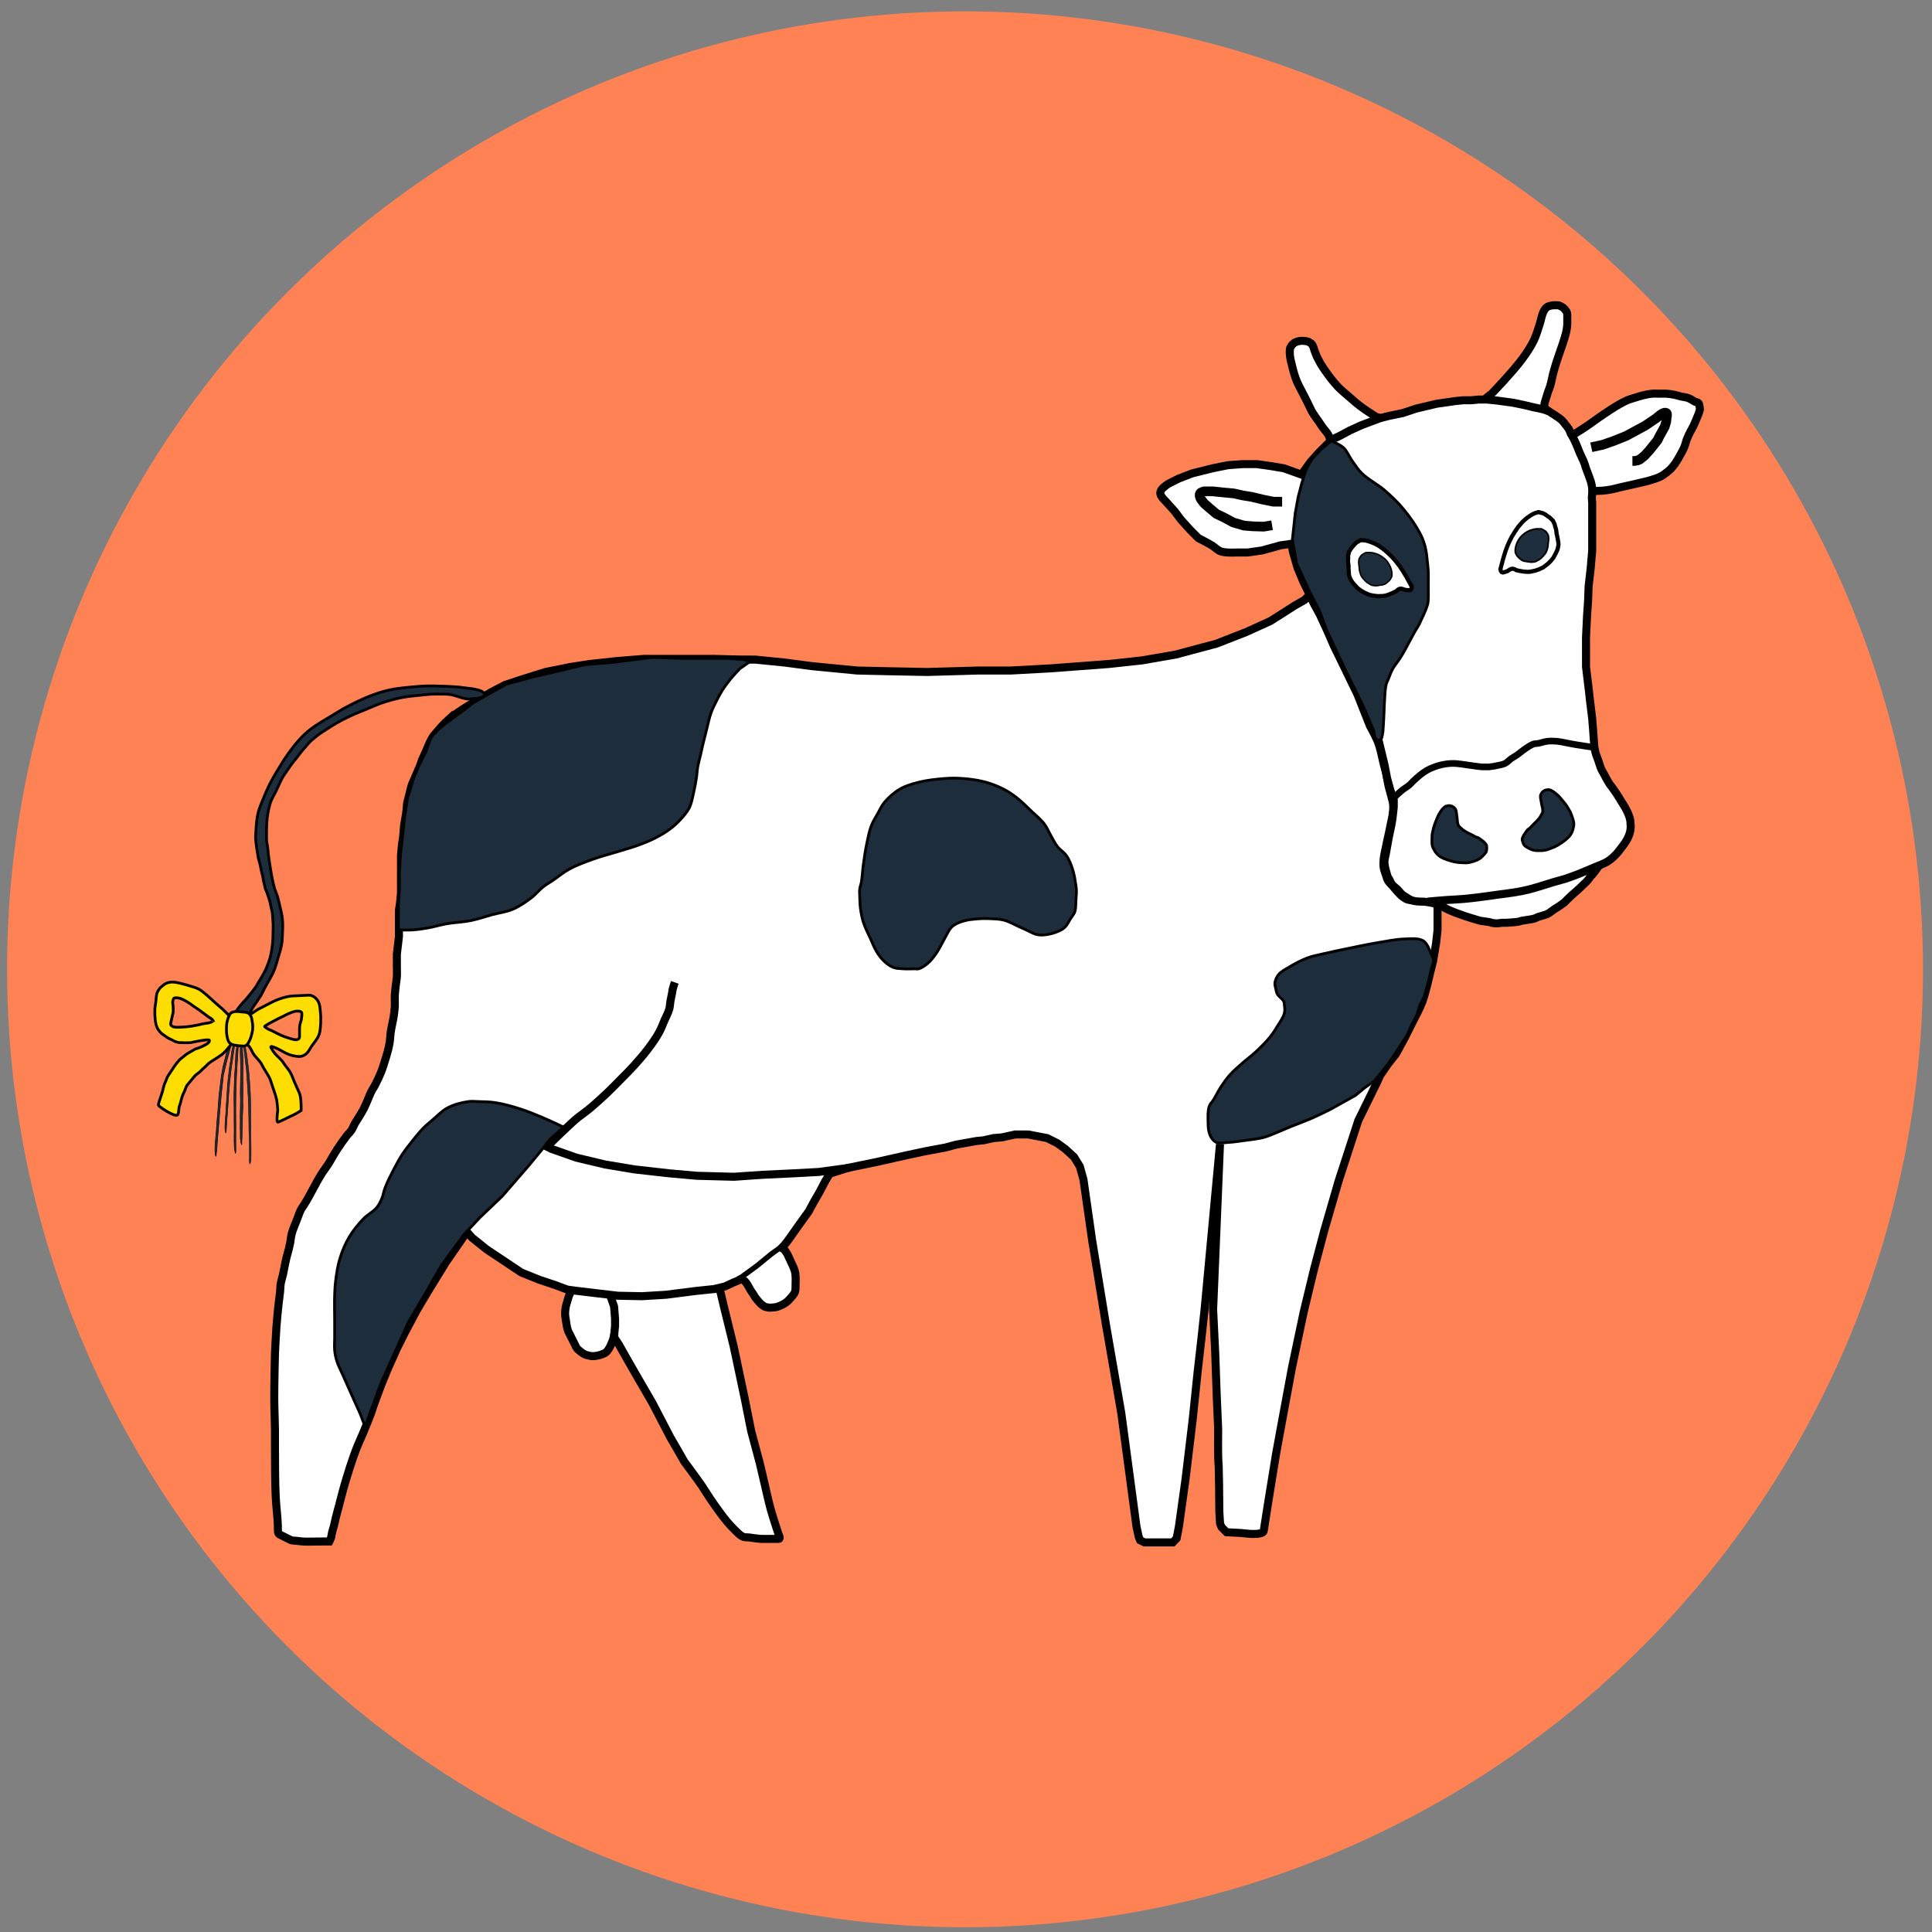 <?xml version="1.0" encoding="UTF-8" standalone="no"?> <svg xmlns:osb="http://www.openswatchbook.org/uri/2009/osb" xmlns:dc="http://purl.org/dc/elements/1.1/" xmlns:cc="http://creativecommons.org/ns#" xmlns:rdf="http://www.w3.org/1999/02/22-rdf-syntax-ns#" xmlns:svg="http://www.w3.org/2000/svg" xmlns="http://www.w3.org/2000/svg" xmlns:xlink="http://www.w3.org/1999/xlink" xmlns:sodipodi="http://sodipodi.sourceforge.net/DTD/sodipodi-0.dtd" xmlns:inkscape="http://www.inkscape.org/namespaces/inkscape" sodipodi:docname="cow.svg" inkscape:version="1.0 (4035a4f, 2020-05-01)" inkscape:export-ydpi="25.400002" inkscape:export-xdpi="25.400002" inkscape:export-filename="/Users/vitols/bitmap.png" id="svg309" viewBox="0 0 120 120" height="120mm" width="120mm"><rect x="0" y="0" width="120" height="120" fill="#808080" stroke="none"/> <defs id="defs304"> <linearGradient id="linearGradient6473" osb:paint="solid"> <stop style="stop-color:#ffffff;stop-opacity:1;" offset="0" id="stop6475"></stop> </linearGradient> <linearGradient inkscape:collect="always" xlink:href="#linearGradient6473" id="linearGradient6477" x1="276.728" y1="419.614" x2="698.658" y2="419.614" gradientUnits="userSpaceOnUse" gradientTransform="matrix(0.172,0,0,0.172,-30.737,-5.63)"></linearGradient> <linearGradient inkscape:collect="always" xlink:href="#linearGradient6473" id="linearGradient6484" x1="596.663" y1="254.496" x2="793.41" y2="254.496" gradientUnits="userSpaceOnUse" gradientTransform="matrix(0.172,0,0,0.172,-30.737,-5.63)"></linearGradient> </defs>  <circle r="59.5" style="display:inline;fill:#ff8254;fill-opacity:1;stroke:none;stroke-width:0.196;stroke-linejoin:round;stroke-miterlimit:4;stroke-dasharray:none;stroke-opacity:1;paint-order:fill markers stroke;enable-background:new" id="path4230" cx="59.94" cy="60.205" inkscape:export-xdpi="17.235188" inkscape:export-ydpi="17.235188"></circle> <path style="display:inline;fill:url(#linearGradient6477);fill-opacity:1;fill-rule:nonzero;stroke:#000000;stroke-width:0.499;stroke-linecap:butt;stroke-linejoin:miter;stroke-miterlimit:4;stroke-dasharray:none;stroke-opacity:1;enable-background:new" d="m 27.845,44.701 c -0.304,0.271 -0.562,0.589 -0.83,0.894 -0.11,0.125 -0.102,0.116 -0.228,0.338 -0.1,0.175 -0.207,0.433 -0.283,0.62 -0.083,0.204 -0.289,0.639 -0.289,0.639 0,0 -0.09,0.289 -0.158,0.447 -0.105,0.245 -0.225,0.5 -0.322,0.748 -0.064,0.164 -0.146,0.295 -0.189,0.465 l -0.128,0.511 -0.128,0.511 -0.064,0.639 -0.128,0.766 -0.064,0.766 -0.064,0.383 -0.064,0.703 v 0.511 1.022 0.447 0.383 l -0.064,0.639 -0.064,0.383 v 0.383 0.511 0.383 0.383 l -0.128,1.086 v 0.766 c 0,0 0.013,0.426 0,0.639 -0.011,0.171 -0.045,0.34 -0.064,0.511 -0.024,0.213 -0.053,0.425 -0.064,0.639 -0.006,0.128 0,0.255 0,0.383 0,0.106 0.006,0.213 0,0.319 -0.011,0.192 -0.035,0.384 -0.064,0.575 -0.051,0.343 -0.142,0.679 -0.192,1.022 -0.03,0.212 -0.03,0.427 -0.064,0.639 -0.031,0.194 -0.078,0.385 -0.128,0.575 -0.056,0.215 -0.125,0.427 -0.192,0.639 -0.061,0.193 -0.117,0.387 -0.192,0.575 -0.112,0.283 -0.244,0.559 -0.383,0.83 -0.079,0.153 -0.179,0.293 -0.255,0.447 -0.072,0.145 -0.127,0.298 -0.192,0.447 -0.084,0.192 -0.161,0.388 -0.255,0.575 -0.078,0.153 -0.167,0.3 -0.255,0.447 -0.103,0.172 -0.221,0.336 -0.319,0.511 -0.07,0.125 -0.113,0.264 -0.192,0.383 -0.091,0.139 -0.218,0.251 -0.319,0.383 -0.198,0.258 -0.383,0.526 -0.563,0.797 -0.079,0.118 -0.152,0.24 -0.226,0.361 -0.108,0.179 -0.204,0.365 -0.316,0.542 -0.128,0.201 -0.277,0.387 -0.406,0.587 -0.095,0.148 -0.184,0.299 -0.271,0.452 -0.094,0.164 -0.181,0.331 -0.271,0.497 -0.09,0.166 -0.178,0.332 -0.271,0.497 -0.103,0.182 -0.205,0.365 -0.316,0.542 -0.057,0.092 -0.129,0.176 -0.181,0.271 -0.055,0.101 -0.093,0.21 -0.135,0.316 -0.048,0.119 -0.089,0.241 -0.135,0.361 -0.059,0.151 -0.125,0.299 -0.181,0.452 -0.049,0.134 -0.101,0.268 -0.135,0.406 -0.044,0.178 -0.055,0.362 -0.09,0.542 -0.026,0.136 -0.057,0.272 -0.09,0.406 -0.041,0.167 -0.095,0.33 -0.135,0.497 -0.051,0.209 -0.092,0.421 -0.135,0.632 -0.031,0.15 -0.057,0.302 -0.09,0.452 -0.041,0.182 -0.105,0.358 -0.135,0.542 -0.03,0.179 -0.026,0.362 -0.045,0.542 -0.025,0.241 -0.064,0.481 -0.09,0.723 -0.053,0.481 -0.099,0.963 -0.135,1.445 -0.04,0.541 -0.09,1.626 -0.09,1.626 0,0 -0.048,1.866 -0.045,2.8 0.002,0.647 0.038,1.294 0.045,1.942 0.004,0.391 -0.003,0.783 0,1.174 0.007,0.994 6.06e-4,1.988 0.045,2.98 0.027,0.603 0.113,1.203 0.135,1.806 0.003,0.075 -0.006,0.151 0,0.226 0.008,0.091 -0.004,0.194 0.045,0.271 0.029,0.046 0.093,0.056 0.135,0.09 0,0 0.439,0.215 0.632,0.316 0.116,0.035 0.241,0.032 0.361,0.045 0.15,0.017 0.3,0.038 0.452,0.045 0.195,0.01 0.391,0 0.587,0 l 0.536,-0.006 h 0.452 c 0.054,-0.101 0.121,-0.256 0.135,-0.395 0.018,-0.168 0.141,-0.548 0.141,-0.548 0,0 0.081,-0.364 0.124,-0.542 0.059,-0.245 0.192,-0.723 0.192,-0.723 0,0 0.229,-0.907 0.361,-1.355 0.207,-0.698 0.422,-1.395 0.677,-2.077 0.149,-0.398 0.335,-0.781 0.497,-1.174 0.154,-0.375 0.312,-0.748 0.452,-1.129 0.065,-0.179 0.181,-0.542 0.181,-0.542 l 0.452,-1.219 0.406,-0.993 0.587,-1.31 0.497,-0.993 0.723,-1.355 0.723,-1.219 1.084,-1.761 0.813,-1.174 0.497,-0.723 0.316,0.361 0.903,0.723 1.084,0.723 1.084,0.723 1.129,0.452 0.948,0.316 c 0,0 0.483,0.178 0.723,0.271 0.076,0.029 0.189,0.018 0.226,0.09 0.056,0.111 -0.058,0.241 -0.09,0.361 -0.057,0.212 -0.138,0.417 -0.181,0.632 -0.026,0.134 -0.045,0.27 -0.045,0.406 0,0.136 0.024,0.272 0.045,0.406 0.035,0.228 0.061,0.46 0.136,0.677 0.033,0.096 0.09,0.181 0.135,0.271 0.075,0.151 0.145,0.304 0.226,0.452 0.085,0.154 0.135,0.34 0.271,0.452 0.173,0.142 0.351,0.308 0.571,0.347 0.111,0.02 0.219,0.061 0.332,0.059 0.216,-0.004 0.432,-0.056 0.632,-0.135 0.082,-0.032 0.165,-0.072 0.226,-0.135 0.199,-0.21 0.303,-0.497 0.406,-0.768 0.03,-0.077 0.122,-0.461 0.061,-0.241 -0.033,0.12 0.198,0.373 0.3,0.558 0.676,1.214 2.077,3.613 2.077,3.613 l 1.129,2.168 0.316,0.542 0.542,0.948 c 0,0 0.736,0.984 1.084,1.49 0.172,0.251 0.326,0.515 0.497,0.768 0.209,0.309 0.422,0.615 0.644,0.914 0.147,0.199 0.296,0.398 0.457,0.586 0.134,0.157 0.273,0.311 0.423,0.453 0.171,0.162 0.326,0.358 0.542,0.452 0.111,0.048 0.241,0.031 0.361,0.045 0.256,0.031 0.51,0.075 0.768,0.09 0.195,0.011 0.587,0 0.587,0 h 0.497 c 0.145,0 0,-0.271 0,-0.271 0,0 -0.349,-1.048 -0.497,-1.581 -0.133,-0.481 -0.349,-1.457 -0.349,-1.457 l -0.316,-1.355 -0.542,-2.032 -0.406,-2.032 -0.677,-3.206 -0.632,-2.574 -0.181,-0.768 -0.09,-0.316 0.361,-0.09 0.587,-0.271 c 0,0 0.152,-0.057 0.226,-0.09 0.061,-0.028 0.115,-0.104 0.181,-0.09 0.345,0.072 0.466,0.53 0.677,0.813 0.097,0.13 0.168,0.281 0.271,0.406 0.135,0.165 0.27,0.34 0.452,0.452 0.081,0.05 0.177,0.075 0.271,0.09 0.104,0.017 0.211,0.009 0.316,0 0.091,-0.008 0.184,-0.017 0.271,-0.045 0.192,-0.062 0.378,-0.153 0.542,-0.271 0.121,-0.087 0.22,-0.202 0.316,-0.316 0.084,-0.099 0.181,-0.195 0.226,-0.316 0.062,-0.17 0.038,-0.361 0.045,-0.542 0.006,-0.15 0.011,-0.301 0,-0.452 -0.008,-0.106 -0.017,-0.213 -0.045,-0.316 -0.052,-0.189 -0.141,-0.366 -0.226,-0.542 -0.135,-0.279 -0.236,-0.59 -0.452,-0.813 -0.061,-0.063 -0.182,-0.066 -0.114,-0.121 0.158,-0.127 0.488,-0.6 0.488,-0.6 l 0.574,-0.814 0.587,-0.813 0.316,-0.587 0.316,-0.542 0.406,-0.768 0.271,-0.452 1.129,-0.361 1.761,-0.361 1.806,-0.406 1.264,-0.271 1.219,-0.226 0.677,-0.181 1.265,-0.226 0.452,-0.045 0.587,-0.135 0.542,-0.045 0.813,-0.181 h 0.452 0.361 l 1.174,0.226 0.632,0.316 0.497,0.361 0.542,0.497 0.361,0.587 0.226,0.813 0.542,3.793 0.858,5.238 0.948,5.464 0.944,7.051 0.136,0.632 0.09,0.226 0.271,0.135 h 0.406 0.542 0.452 0.361 l 0.238,-0.252 0.142,-0.739 0.411,-2.942 0.445,-3.708 0.309,-2.978 0.221,-1.942 0.209,-1.918 0.955,-10.253 -0.426,10.259 0.132,2.734 0.088,2.534 0.093,2.153 c 0.002,0.588 -0.028,1.637 0.033,2.317 l 0.023,1.099 0.017,1.739 0.045,0.723 0.09,0.226 0.316,0.316 0.858,0.045 0.588,0.056 c 0,0 0.822,0.06 0.859,-0.18 l 0.264,-1.688 0.506,-3.117 0.406,-2.213 0.587,-3.161 0.723,-3.432 0.632,-2.619 0.632,-2.393 0.903,-3.116 0.632,-1.942 0.587,-1.806 1.174,-2.393 0.181,-0.406 0.497,-0.723 0.497,-0.632 0.542,-0.993 0.587,-1.174 c 0,0 0.364,-0.679 0.497,-1.039 0.222,-0.599 0.497,-1.852 0.497,-1.852 l 0.181,-0.723 0.181,-1.084 0.09,-0.813 v -0.858 -0.497 l -0.045,-0.406 H 88.742 l -0.903,-0.09 c 0,0 -0.277,-0.003 -0.406,-0.045 -0.115,-0.038 -0.22,-0.107 -0.316,-0.181 -0.135,-0.103 -0.246,-0.236 -0.361,-0.361 -0.094,-0.102 -0.181,-0.211 -0.271,-0.316 -0.09,-0.105 -0.2,-0.197 -0.271,-0.316 -0.065,-0.111 -0.094,-0.232 -0.136,-0.361 -0.045,-0.141 -0.113,-0.296 -0.135,-0.452 -0.026,-0.179 -0.017,-0.362 0,-0.542 0.023,-0.244 0.091,-0.482 0.135,-0.723 0.077,-0.421 0.195,-0.858 0.271,-1.28 0.06,-0.331 0.162,-0.657 0.181,-0.993 0.011,-0.211 0.014,-0.429 -0.045,-0.632 C 86.432,49.536 86.375,49.279 86.32,49.098 86.224,48.78 86.192,48.555 86.139,48.226 86.097,47.967 86.005,47.714 85.943,47.459 85.841,47.037 85.768,46.605 85.627,46.194 85.494,45.805 85.085,45.081 85.085,45.081 l -0.768,-1.942 -1.386,-2.861 -0.475,-1.062 -0.462,-1.014 -0.291,-0.555 -0.275,-0.559 -0.09,-0.135 -0.316,0.316 -0.632,0.361 -0.632,0.406 -0.858,0.542 -1.49,0.677 -1.852,0.723 -2.529,0.677 -2.077,0.361 -2.077,0.226 -3.613,0.271 -2.484,0.135 H 60.744 l -3.161,0.09 -2.303,-0.045 -2.032,-0.045 -2.8,-0.271 -1.716,-0.226 -1.806,-0.181 -1.015,-0.006 -1.514,-0.039 h -2.574 -1.852 l -1.671,0.136 -1.671,0.181 -1.174,0.181 -1.58,0.316 -1.581,0.497 -0.948,0.316 -0.858,0.452 -0.994,0.587 c 0,0 -0.549,0.32 -0.813,0.497 -0.287,0.193 -0.578,0.384 -0.836,0.614 z" id="path4786" inkscape:connector-curvature="0" sodipodi:nodetypes="cssscssscccccccccccccccccccssssssssssssssssssssssssssssssssssssssssscsssssssccsssscscscssssccccccccccccccccsssssssssssssssssccccsssssssscscsccccccccccssssssssssssssssscccccccccccccccccccccccccccccccccccccccccccccccccccccccccsccccccccccccccccscccccccccssssssssssssssssccccccccccccccccccccccccccccccccccccccssc" inkscape:export-xdpi="17.235188" inkscape:export-ydpi="17.235188"></path> <path style="display:inline;fill:url(#linearGradient6484);fill-opacity:1;fill-rule:evenodd;stroke:#000000;stroke-width:0.499;stroke-linecap:butt;stroke-linejoin:miter;stroke-miterlimit:4;stroke-dasharray:none;stroke-opacity:1;enable-background:new" d="m 80.218,33.775 -0.676,0.095 -1.15,0.319 -0.894,0.128 h -0.703 c 0,0 -0.655,0.039 -0.958,-0.064 -0.218,-0.074 -0.377,-0.265 -0.575,-0.383 -0.269,-0.162 -0.83,-0.447 -0.83,-0.447 L 73.923,32.913 73.348,32.274 72.965,31.763 72.39,31.125 c 0,0 -0.285,-0.267 -0.319,-0.447 -0.016,-0.086 0.018,-0.181 0.064,-0.255 0.103,-0.167 0.447,-0.383 0.447,-0.383 l 0.639,-0.319 0.83,-0.319 1.277,-0.319 0.958,-0.192 0.894,-0.064 h 0.894 l 0.894,0.128 0.766,0.128 1.105,0.394 0.555,-0.777 0.511,-0.575 0.511,-0.511 c 0,0 0.193,-0.149 0.192,-0.255 -0.004,-0.379 -0.351,-0.632 -0.55,-0.955 -0.21,-0.34 -0.499,-0.66 -0.663,-1.025 -0.133,-0.296 -0.298,-0.605 -0.444,-0.894 -0.133,-0.264 -0.267,-0.496 -0.386,-0.766 -0.144,-0.327 -0.231,-0.676 -0.319,-1.022 -0.054,-0.21 -0.106,-0.423 -0.128,-0.639 -0.013,-0.127 -0.011,-0.256 0,-0.383 0.005,-0.065 0.061,-0.143 0.093,-0.199 0.028,-0.049 0.073,-0.095 0.12,-0.127 0.049,-0.033 0.04,-0.049 0.095,-0.072 0.057,-0.025 0.107,-0.057 0.168,-0.068 0.047,-0.008 0.1,-0.031 0.147,-0.034 0.038,-0.002 0.116,-0.006 0.154,-0.008 0.048,-0.003 0.073,0.011 0.121,0.011 0.053,0 0.115,0.015 0.167,0.023 0.072,0.011 0.082,0.02 0.143,0.06 0.041,0.027 0.143,0.085 0.168,0.127 0.044,0.075 0.083,0.153 0.105,0.232 0.022,0.079 0.045,0.16 0.077,0.235 0.055,0.127 0.087,0.249 0.155,0.369 0.07,0.125 0.123,0.25 0.197,0.373 0.086,0.143 0.182,0.283 0.277,0.42 0.243,0.353 0.505,0.694 0.798,1.006 0.196,0.209 0.423,0.387 0.639,0.575 0.236,0.206 0.469,0.416 0.718,0.607 0.231,0.177 0.473,0.338 0.718,0.495 0.115,0.073 0.224,0.16 0.351,0.208 0.081,0.03 0.255,0.048 0.255,0.048 l 0.511,-0.128 0.846,-0.176 0.814,-0.271 1.277,-0.303 1.198,-0.171 0.452,-0.045 h 0.497 l 0.452,-0.045 h 0.361 l 0.452,-0.361 c 0,0 0.489,-0.505 0.723,-0.768 0.419,-0.47 0.848,-0.936 1.219,-1.445 0.251,-0.344 0.491,-0.701 0.677,-1.084 0.154,-0.317 0.251,-0.659 0.361,-0.994 0.083,-0.253 0.119,-0.523 0.226,-0.768 0.035,-0.08 0.079,-0.159 0.135,-0.226 0.037,-0.044 0.079,-0.085 0.129,-0.113 0.102,-0.056 0.22,-0.08 0.335,-0.096 0.058,-0.008 0.117,0 0.176,0 0.053,0 0.108,-0.011 0.16,0 0.079,0.016 0.153,0.055 0.224,0.096 0.046,0.027 0.089,0.059 0.128,0.096 0.055,0.052 0.103,0.112 0.144,0.176 0.019,0.03 0.038,0.062 0.048,0.096 0.012,0.041 0.013,0.085 0.016,0.128 0.007,0.106 0,0.213 0,0.319 0,0.101 0.006,0.202 0,0.303 -0.005,0.091 -0.018,0.181 -0.032,0.271 -0.013,0.08 -0.028,0.16 -0.048,0.239 -0.058,0.232 -0.134,0.459 -0.208,0.687 -0.116,0.359 -0.253,0.71 -0.367,1.07 -0.08,0.254 -0.156,0.509 -0.224,0.766 -0.065,0.248 -0.103,0.504 -0.176,0.75 -0.04,0.136 -0.099,0.265 -0.144,0.399 -0.046,0.137 -0.089,0.276 -0.128,0.415 -0.035,0.127 -0.092,0.252 -0.096,0.383 -0.002,0.059 0.002,0.124 0.032,0.176 0.056,0.096 0.166,0.149 0.255,0.215 0.107,0.079 0.226,0.141 0.335,0.216 0.163,0.112 0.336,0.215 0.479,0.351 0.079,0.076 0.14,0.169 0.208,0.255 0.077,0.099 0.162,0.194 0.224,0.303 0.042,0.075 0.071,0.157 0.096,0.24 0.015,0.052 0.052,0.108 0.093,0.144 0,0 0.143,-0.1 0.243,-0.16 0.211,-0.128 0.418,-0.262 0.623,-0.399 0.378,-0.253 0.739,-0.53 1.118,-0.782 0.315,-0.21 0.629,-0.421 0.958,-0.607 0.176,-0.099 0.355,-0.195 0.543,-0.271 0.129,-0.053 0.266,-0.086 0.399,-0.128 0.159,-0.049 0.317,-0.105 0.479,-0.144 0.2,-0.048 0.402,-0.093 0.607,-0.112 0.138,-0.013 0.277,0 0.415,0 0.165,0 0.33,-0.011 0.495,0 0.155,0.011 0.31,0.034 0.463,0.064 0.146,0.029 0.287,0.078 0.431,0.112 0.148,0.035 0.304,0.043 0.447,0.096 0.148,0.054 0.274,0.155 0.415,0.224 0.073,0.035 0.17,0.035 0.224,0.096 0.037,0.041 0.035,0.106 0.048,0.16 0.015,0.063 0.035,0.127 0.032,0.192 -0.004,0.088 -0.037,0.172 -0.064,0.255 -0.026,0.082 -0.063,0.16 -0.096,0.24 -0.082,0.198 -0.161,0.398 -0.255,0.591 -0.058,0.12 -0.132,0.232 -0.192,0.351 -0.075,0.152 -0.147,0.305 -0.208,0.463 -0.056,0.146 -0.084,0.302 -0.144,0.447 -0.085,0.205 -0.195,0.398 -0.303,0.591 -0.085,0.152 -0.171,0.305 -0.271,0.447 -0.087,0.123 -0.182,0.243 -0.287,0.351 -0.069,0.07 -0.146,0.132 -0.224,0.192 -0.118,0.091 -0.235,0.186 -0.367,0.256 -0.201,0.106 -0.422,0.172 -0.639,0.239 -0.251,0.078 -0.51,0.13 -0.766,0.192 -0.186,0.044 -0.372,0.086 -0.559,0.128 -0.191,0.043 -0.384,0.083 -0.575,0.128 -0.176,0.041 -0.349,0.094 -0.527,0.128 -0.185,0.035 -0.371,0.063 -0.559,0.08 -0.154,0.014 -0.309,0.007 -0.463,0.016 -0.069,0.004 -0.07,0.002 -0.116,0.054 -0.154,0.17 -0.075,0.649 -0.075,0.649 v 0.671 0.894 0.702 0.734 l -0.096,1.118 -0.128,1.118 -0.032,0.894 -0.064,0.926 -0.064,1.341 v 0.926 0.894 l 0.192,1.597 0.064,0.575 0.128,1.042 0.052,0.649 0.076,1.055 c 0,0 0.059,0.408 0.117,0.544 0.055,0.129 0.189,0.51 0.255,0.729 0.066,0.219 0.199,0.398 0.261,0.524 0.092,0.188 0.326,0.615 0.423,0.703 0,0 0.354,0.484 0.456,0.667 0.121,0.217 -0.076,-0.171 0.031,0.053 0.318,0.51 0.717,1.079 0.71,1.616 0.071,0.547 -0.2,1.004 -0.493,1.388 -0.11,0.144 -0.292,0.396 -0.42,0.524 -0.192,0.192 -0.363,0.347 -0.595,0.476 -0.191,0.106 -0.306,0.116 -0.48,0.249 -0.158,0.214 -0.154,0.245 -0.385,0.523 -0.102,0.076 -0.279,0.364 -0.375,0.447 -0.122,0.105 -0.28,0.269 -0.397,0.38 -0.206,0.194 -0.278,0.243 -0.488,0.432 -0.208,0.187 -0.389,0.38 -0.481,0.469 0,0 -0.305,0.229 -0.469,0.325 -0.244,0.144 -0.262,0.187 -0.499,0.343 -0.2,0.131 -0.593,0.175 -0.802,0.293 -0.187,0.105 -0.78,0.13 -0.981,0.204 -0.165,0.061 -0.472,0.061 -0.646,0.082 -0.085,0.01 -0.411,0.024 -0.496,0.015 -0.33,0.041 -0.257,0.05 -0.59,0.008 -0.206,-0.092 -0.622,-0.095 -0.838,-0.163 -0.306,-0.096 -0.575,-0.168 -0.879,-0.271 -0.294,-0.1 -0.76,-0.271 -1.04,-0.405 -0.219,-0.104 -0.493,-0.295 -0.745,-0.358 -0.083,-0.021 -0.412,-0.081 -0.499,-0.095 -0.4,-0.066 -0.482,0.003 -0.879,-0.081 -0.221,-0.047 -0.432,-0.21 -0.623,-0.33 -0.14,-0.088 -0.238,-0.231 -0.351,-0.351 C 86.658,55.09 86.459,55.025 86.344,54.723 86.301,54.609 86.208,54.514 86.172,54.398 86.094,54.14 86.016,53.873 85.993,53.605 c -0.019,-0.214 0.061,-0.426 0.096,-0.639 0.049,-0.299 0.103,-0.597 0.16,-0.894 0.071,-0.373 0.164,-0.742 0.224,-1.118 0.043,-0.275 0.096,-0.83 0.096,-0.83 v -0.415 L 86.344,49.029 86.157,48.347 85.996,47.506 85.578,45.782 84.812,44.153 84.332,43.067 83.598,41.567 82.832,40.066 82.417,39.044 81.969,38.118 81.65,37.575 81.299,36.841 80.948,36.122 80.596,35.276 80.309,34.286 Z" id="path4792" inkscape:connector-curvature="0" sodipodi:nodetypes="cccccsscccccsscccccccccccccsssssssssssssssssssssssssssscccccccccccsssssssssssssssssssssssssssssssssssssssssssssssssssssssssssssssssssssscccccccccccccccccssssscccssccsssssssssccsssssssssssssscccccccccccccccccc" inkscape:export-xdpi="17.235188" inkscape:export-ydpi="17.235188"></path> <path style="display:inline;fill:none;fill-rule:evenodd;stroke:#000000;stroke-width:0.499;stroke-linecap:butt;stroke-linejoin:miter;stroke-miterlimit:4;stroke-dasharray:none;stroke-opacity:1;enable-background:new" d="m 97.643,27.055 c 0,0 0.188,0.358 0.264,0.544 0.075,0.183 0.141,0.359 0.218,0.541 0.067,0.158 0.158,0.331 0.227,0.488 0.085,0.194 0.125,0.392 0.205,0.588 0.086,0.212 0.16,0.429 0.236,0.645 0.052,0.146 0.089,0.34 0.101,0.495 0.01,0.13 -0.005,0.36 -0.005,0.36" id="path4981" inkscape:connector-curvature="0" sodipodi:nodetypes="cssssssc" inkscape:export-xdpi="17.235188" inkscape:export-ydpi="17.235188"></path> <path style="display:inline;fill:#1d2d3b;fill-opacity:1;fill-rule:evenodd;stroke:#000000;stroke-width:0.172px;stroke-linecap:butt;stroke-linejoin:miter;stroke-opacity:1;enable-background:new" d="m 30.093,43.127 c -0.067,-0.333 -1.013,-0.364 -1.348,-0.419 -0.433,-0.071 -1.322,-0.092 -1.761,-0.103 -0.558,-0.014 -1.116,0.034 -1.671,0.09 -0.409,0.041 -0.819,0.088 -1.219,0.181 -0.385,0.089 -0.761,0.217 -1.129,0.361 -0.495,0.194 -0.974,0.429 -1.445,0.677 -0.263,0.138 -0.514,0.297 -0.768,0.452 -0.502,0.307 -1.024,0.588 -1.49,0.948 -0.228,0.176 -0.436,0.376 -0.632,0.587 -0.262,0.282 -0.498,0.59 -0.723,0.903 -0.26,0.363 -0.494,0.745 -0.723,1.129 -0.159,0.266 -0.314,0.535 -0.452,0.813 -0.167,0.339 -0.312,0.688 -0.452,1.039 -0.131,0.327 -0.236,0.582 -0.297,0.929 -0.029,0.163 -0.053,0.396 -0.065,0.561 l -0.043,0.634 c -0.012,0.18 0.024,0.405 0.043,0.585 0.023,0.214 0.081,0.461 0.103,0.675 0.019,0.18 0.135,0.465 0.161,0.66 0.035,0.256 0.128,0.511 0.155,0.71 0.037,0.274 0.073,0.302 0.123,0.574 0.026,0.141 0.094,0.24 0.135,0.361 0.098,0.284 0.193,0.562 0.239,0.858 0.021,0.134 0.075,0.282 0.086,0.417 0.015,0.183 0.021,0.349 0.037,0.531 0.02,0.24 0,0.482 0,0.723 0,0.331 -0.025,0.678 -0.081,1.004 -0.046,0.267 -0.095,0.503 -0.19,0.757 -0.057,0.152 -0.114,0.304 -0.181,0.452 -0.152,0.338 -0.391,0.681 -0.572,1.004 -0.139,0.248 -0.555,0.712 -0.656,0.852 0,0 -0.299,0.304 -0.464,0.531 -0.158,0.216 -0.61,0.863 -0.443,1.073 0.155,0.195 0.656,-0.309 0.871,-0.434 0.112,-0.065 0.319,-0.096 0.316,-0.226 -0.004,-0.167 0.028,-0.242 0.127,-0.406 0.121,-0.202 0.484,-0.662 0.634,-0.994 0.211,-0.466 0.547,-0.921 0.729,-1.4 0.09,-0.236 0.156,-0.48 0.226,-0.723 0.082,-0.284 0.176,-0.567 0.226,-0.858 0.031,-0.179 0.038,-0.361 0.045,-0.542 0.014,-0.331 0.033,-0.664 0,-0.993 -0.03,-0.306 -0.113,-0.604 -0.181,-0.903 -0.041,-0.182 -0.081,-0.364 -0.135,-0.542 -0.052,-0.168 -0.131,-0.328 -0.181,-0.497 -0.078,-0.266 -0.128,-0.54 -0.181,-0.813 -0.035,-0.18 -0.063,-0.361 -0.09,-0.542 -0.051,-0.345 -0.113,-0.69 -0.135,-1.039 -0.015,-0.225 -0.086,-0.452 -0.086,-0.677 0,-0.376 -0.003,-0.678 0.021,-1.054 0.023,-0.348 0.101,-0.779 0.2,-1.114 0.089,-0.304 0.272,-0.572 0.406,-0.858 0.106,-0.225 0.202,-0.456 0.316,-0.677 0.126,-0.246 0.312,-0.468 0.46,-0.701 0.139,-0.219 0.313,-0.418 0.473,-0.621 0.171,-0.219 0.321,-0.429 0.51,-0.632 0.145,-0.156 0.274,-0.341 0.441,-0.473 0.18,-0.142 0.321,-0.276 0.512,-0.404 0.232,-0.156 0.484,-0.315 0.72,-0.464 0.347,-0.22 0.714,-0.409 1.084,-0.587 0.383,-0.184 0.781,-0.335 1.174,-0.497 0.3,-0.123 0.596,-0.259 0.903,-0.361 0.385,-0.128 0.776,-0.239 1.174,-0.316 0.491,-0.095 0.993,-0.124 1.49,-0.181 0.286,-0.032 0.592,-0.043 0.88,-0.037 0.304,0.007 0.591,-0.01 0.882,0.082 0.16,0.051 0.725,0.239 0.892,0.226 0.258,-0.02 1.049,-0.036 0.998,-0.29 z" id="path4799" inkscape:connector-curvature="0" sodipodi:nodetypes="sssssssssssssssssssssssssssssssssssssssssssssssssssssssssssssssssssss" inkscape:export-xdpi="17.235188" inkscape:export-ydpi="17.235188"></path> <path style="display:inline;fill:#1d2d3b;fill-opacity:1;fill-rule:evenodd;stroke:#000000;stroke-width:0.029;stroke-linecap:butt;stroke-linejoin:miter;stroke-miterlimit:4;stroke-dasharray:none;stroke-opacity:1;enable-background:new" d="m 14.971,64.762 c -0.068,0.093 -0.042,0.257 -0.049,0.388 -0.011,0.225 0.009,0.467 0.014,0.701 0.004,0.182 0.011,0.365 0.011,0.547 6.07e-4,0.237 -0.007,0.473 -0.011,0.71 -0.004,0.222 -0.004,0.444 -0.011,0.666 -0.007,0.247 0.017,0.493 0.005,0.74 -0.01,0.212 6.07e-4,0.424 -0.01,0.636 -0.011,0.232 0.009,0.464 -0.002,0.695 -0.011,0.222 0.015,0.459 0.005,0.681 -0.008,0.187 0.03,0.408 0.043,0.463 0.005,0.02 0.044,0.138 0.051,0.12 0.015,-0.039 -0.004,-0.216 0.009,-0.325 0.024,-0.205 0.004,-0.346 0.021,-0.553 0.029,-0.346 0.004,-0.857 0.03,-1.203 0.025,-0.33 -0.004,-0.554 0.009,-0.885 0.017,-0.434 -0.005,-0.868 0.002,-1.302 0.006,-0.32 0.019,-0.641 0.011,-0.962 -0.007,-0.292 -0.032,-0.582 -0.055,-0.873 -0.006,-0.079 0.02,-0.18 -0.022,-0.237 -0.013,-0.017 -0.039,-0.029 -0.053,-0.009 z" id="path4966" inkscape:connector-curvature="0" sodipodi:nodetypes="cssssssssssssssssssssc" inkscape:export-xdpi="17.235188" inkscape:export-ydpi="17.235188"></path> <path style="display:inline;fill:#1d2d3b;fill-opacity:1;fill-rule:evenodd;stroke:#000000;stroke-width:0.036;stroke-linecap:butt;stroke-linejoin:miter;stroke-miterlimit:4;stroke-dasharray:none;stroke-opacity:1;enable-background:new" d="m 14.262,64.918 -0.203,0.52 -0.217,0.861 -0.098,0.565 -0.072,0.594 -0.072,0.58 c 0,0 -0.04,0.6 -0.063,0.899 -0.019,0.252 -0.044,0.502 -0.063,0.754 -0.016,0.217 -0.028,0.435 -0.045,0.652 -0.018,0.232 -0.052,0.462 -0.063,0.696 -0.009,0.202 -0.031,0.412 0,0.609 0.009,0.059 0.041,0.239 0.046,0.154 0.001,-0.025 0.017,-0.072 0.021,-0.101 0.043,-0.304 0.051,-0.599 0.076,-0.908 0.02,-0.242 0.043,-0.483 0.063,-0.725 0.025,-0.314 0.045,-0.629 0.072,-0.942 0.033,-0.397 0.107,-1.189 0.107,-1.189 l 0.125,-1.145 0.22,-0.932 0.205,-0.75 0.083,-0.298 z" id="path4968" inkscape:connector-curvature="0" sodipodi:nodetypes="ccccccsssssssssscccccc" inkscape:export-xdpi="17.235188" inkscape:export-ydpi="17.235188"></path> <path style="display:inline;fill:#1d2d3b;fill-opacity:1;fill-rule:evenodd;stroke:#000000;stroke-width:0.024;stroke-linecap:butt;stroke-linejoin:miter;stroke-miterlimit:4;stroke-dasharray:none;stroke-opacity:1;enable-background:new" d="m 15.101,64.964 0.064,0.334 0.048,0.366 0.043,0.409 0.048,0.366 0.021,0.355 0.037,0.495 0.027,0.474 0.027,0.431 c 0,0 0.005,0.345 0.011,0.517 0.004,0.133 0.012,0.266 0.016,0.398 0.005,0.183 0.008,0.366 0.011,0.549 0.003,0.169 0.004,0.337 0.005,0.506 10e-4,0.237 0.018,0.474 0.024,0.711 0.005,0.194 0.002,0.387 0.007,0.582 0.004,0.15 -6.06e-4,0.3 0,0.45 6.07e-4,0.097 -0.015,0.196 0.003,0.291 0.006,0.034 0.025,0.126 0.036,0.094 0.006,-0.018 0.018,-0.046 0.025,-0.07 0.008,-0.028 0.011,-0.055 0.02,-0.086 0.007,-0.027 0.011,-0.075 0.013,-0.113 0.014,-0.206 0.009,-0.413 0.009,-0.619 1.6e-4,-0.255 -0.009,-0.51 -0.011,-0.765 -0.001,-0.219 10e-4,-0.438 0,-0.657 -8.09e-4,-0.18 -0.004,-0.359 -0.005,-0.539 -0.002,-0.262 -8.09e-4,-0.524 -0.005,-0.786 -0.004,-0.255 -0.021,-0.765 -0.021,-0.765 l -0.048,-0.754 -0.053,-0.625 -0.085,-0.722 -0.059,-0.431 -0.069,-0.345 -0.069,-0.194 -0.048,0.078 -0.026,0.018 z" id="path4972" inkscape:connector-curvature="0" sodipodi:nodetypes="cccccccccssssssssssssssssscccccccccc" inkscape:export-xdpi="17.235188" inkscape:export-ydpi="17.235188"></path> <path inkscape:connector-curvature="0" id="path4975" d="m 14.535,64.737 -0.081,0.284 -0.062,0.268 -0.072,0.611 c 0,0 -0.055,0.304 -0.077,0.457 -0.022,0.159 -0.035,0.32 -0.053,0.48 -0.018,0.156 -0.04,0.312 -0.053,0.468 -0.021,0.241 -0.026,0.484 -0.041,0.725 -0.013,0.203 -0.03,0.405 -0.043,0.608 -0.011,0.175 -0.018,0.351 -0.029,0.526 -0.013,0.187 -0.038,0.374 -0.044,0.562 -0.005,0.163 -0.021,0.353 0.01,0.513 0.009,0.045 0.027,0.149 0.036,0.127 0,0 0.023,-0.068 0.025,-0.092 0.005,-0.073 0.031,-0.499 0.049,-0.749 0.014,-0.195 0.03,-0.39 0.044,-0.585 0.018,-0.253 0.048,-0.76 0.048,-0.76 l 0.076,-0.959 0.108,-0.925 0.11,-0.738 0.069,-0.48 0.054,-0.345 z" style="display:inline;fill:#1d2d3b;fill-opacity:1;fill-rule:evenodd;stroke:#000000;stroke-width:0.03;stroke-linecap:butt;stroke-linejoin:miter;stroke-miterlimit:4;stroke-dasharray:none;stroke-opacity:1;enable-background:new" sodipodi:nodetypes="ccccssssssssssssccccccc" inkscape:export-xdpi="17.235188" inkscape:export-ydpi="17.235188"></path> <path sodipodi:nodetypes="ccccssssssssssssccccccc" style="display:inline;fill:#1d2d3b;fill-opacity:1;fill-rule:evenodd;stroke:#000000;stroke-width:0.033;stroke-linecap:butt;stroke-linejoin:miter;stroke-miterlimit:4;stroke-dasharray:none;stroke-opacity:1;enable-background:new" d="m 14.746,64.784 -0.061,0.351 -0.042,0.329 -0.029,0.745 c 0,0 -0.034,0.372 -0.044,0.559 -0.011,0.195 -0.013,0.39 -0.019,0.585 -0.007,0.19 -0.018,0.38 -0.02,0.571 -0.004,0.293 0.008,0.587 0.009,0.88 10e-4,0.246 -0.002,0.493 -6.07e-4,0.739 0.001,0.213 0.007,0.426 0.007,0.639 6.07e-4,0.228 -0.012,0.455 -0.005,0.683 0.006,0.198 0.004,0.428 0.046,0.62 0.012,0.053 0.036,0.177 0.045,0.15 0,0 0.018,-0.084 0.018,-0.113 -5.2e-5,-0.088 -0.004,-0.606 -0.004,-0.909 -2.3e-5,-0.237 0.003,-0.474 0.003,-0.711 -1.59e-4,-0.308 -0.005,-0.923 -0.005,-0.923 l 0.009,-1.166 0.043,-1.127 0.057,-0.902 0.035,-0.586 0.029,-0.422 z" id="path4979" inkscape:connector-curvature="0" inkscape:export-xdpi="17.235188" inkscape:export-ydpi="17.235188"></path> <path style="display:inline;fill:#fdde00;fill-opacity:1;fill-rule:evenodd;stroke:#000000;stroke-width:0.172;stroke-linecap:butt;stroke-linejoin:miter;stroke-miterlimit:4;stroke-dasharray:none;stroke-opacity:1;enable-background:new" d="M 14.717,63.61 14.287,63.137 13.857,62.707 c 0,0 -0.331,-0.285 -0.495,-0.43 -0.159,-0.142 -0.309,-0.294 -0.473,-0.43 -0.173,-0.144 -0.34,-0.301 -0.538,-0.409 -0.167,-0.091 -0.356,-0.135 -0.538,-0.194 -0.149,-0.048 -0.3,-0.092 -0.452,-0.129 -0.171,-0.042 -0.341,-0.089 -0.516,-0.108 -0.093,-0.009 -0.187,-0.014 -0.28,0 -0.096,0.015 -0.192,0.043 -0.28,0.086 -0.055,0.027 -0.102,0.069 -0.151,0.108 -0.075,0.06 -0.155,0.118 -0.215,0.194 -0.073,0.09 -0.133,0.192 -0.172,0.301 -0.029,0.082 -0.043,0.258 -0.043,0.258 l -0.022,0.237 -0.065,0.473 v 0.323 c 0,0 0.011,0.295 0.032,0.441 0.012,0.083 0.054,0.247 0.054,0.247 0,0 0.064,0.2 0.129,0.28 0.068,0.084 0.144,0.195 0.231,0.258 0.113,0.081 0.223,0.159 0.339,0.237 0.107,0.072 0.239,0.11 0.349,0.177 0.081,0.05 0.307,0.145 0.452,0.132 0.042,-0.004 0.247,0.012 0.288,0.009 0.077,-0.006 0.317,-0.007 0.332,-0.006 0.014,0.001 1.178,-0.265 1.187,-0.141 0.011,0.146 -0.2,0.254 -0.419,0.361 -0.213,0.105 -0.437,0.165 -0.465,0.176 -0.02,0.008 -0.52,0.302 -0.52,0.302 l -0.396,0.315 c -0.076,0.061 -0.17,0.182 -0.232,0.257 -0.107,0.128 -0.255,0.361 -0.255,0.361 0,0 -0.144,0.218 -0.238,0.357 -0.078,0.115 -0.108,0.172 -0.151,0.297 -0.053,0.155 -0.118,0.254 -0.159,0.412 -0.03,0.114 -0.057,0.23 -0.086,0.344 -0.035,0.136 -0.116,0.33 -0.134,0.409 -0.046,0.141 -0.123,0.351 -0.118,0.432 0.032,0.094 1.009,0.754 1.193,0.608 0.036,-0.086 0.07,-0.139 0.075,-0.339 0.005,-0.188 0.077,-0.279 0.118,-0.462 0.049,-0.214 0.105,-0.425 0.21,-0.618 0.078,-0.144 0.108,-0.328 0.21,-0.456 0.12,-0.152 0.305,-0.368 0.428,-0.517 0.113,-0.137 0.297,-0.225 0.415,-0.358 0.132,-0.147 0.239,-0.207 0.371,-0.354 0.081,-0.091 0.211,-0.183 0.266,-0.217 0.031,-0.019 0.132,-0.085 0.163,-0.104 0.106,-0.066 0.436,-0.276 0.499,-0.331 0.054,-0.047 0.154,-0.131 0.223,-0.206 0.12,-0.131 0.224,-0.277 0.344,-0.409 0.034,-0.037 0.068,-0.076 0.108,-0.108 0.073,-0.058 0.158,-0.1 0.237,-0.151 0.043,-0.028 0.245,0.132 0.296,0.127 0.147,-0.014 0.296,0.077 0.409,0.172 0.143,0.121 0.209,0.31 0.301,0.473 0.166,0.293 0.44,0.469 0.581,0.774 0.108,0.233 0.415,0.652 0.505,0.892 0.125,0.409 0.33,0.936 0.398,1.258 0.035,0.242 0.057,0.47 0.065,0.656 0,0 -0.119,0.779 0.021,0.72 0.152,-0.043 0.673,-0.311 0.746,-0.347 0.073,-0.022 0.473,-0.222 0.685,-0.373 0,0 0.019,-0.806 -0.107,-1.075 -0.067,-0.144 -0.211,-0.465 -0.324,-0.732 -0.097,-0.229 -0.142,-0.388 -0.269,-0.602 -0.097,-0.165 -0.322,-0.416 -0.419,-0.581 -0.097,-0.164 -0.377,-0.39 -0.484,-0.516 -0.042,-0.049 -0.326,-0.421 -0.274,-0.46 0.078,-0.058 0.628,0.237 0.712,0.287 0.146,0.088 0.417,0.228 0.637,0.27 0.177,0.033 0.362,0.08 0.538,0.043 0.119,-0.025 0.231,-0.091 0.323,-0.172 0.131,-0.116 0.203,-0.285 0.301,-0.43 0.162,-0.241 0.372,-0.459 0.473,-0.731 0.093,-0.251 0.094,-0.528 0.108,-0.796 0.011,-0.222 0.003,-0.446 -0.021,-0.667 -0.021,-0.189 -0.029,-0.386 -0.108,-0.559 -0.053,-0.116 -0.138,-0.22 -0.237,-0.301 -0.075,-0.061 -0.164,-0.107 -0.258,-0.129 -0.105,-0.025 -0.215,-0.003 -0.323,0 -0.158,0.004 -0.316,0.012 -0.473,0.022 -0.187,0.011 -0.375,0.009 -0.559,0.043 -0.25,0.046 -0.494,0.124 -0.731,0.215 -0.215,0.083 -0.417,0.198 -0.624,0.301 -0.195,0.098 -0.581,0.301 -0.581,0.301 l -0.516,0.344 -0.387,0.301 -0.172,0.151 z" id="path4935" inkscape:connector-curvature="0" sodipodi:nodetypes="cccsssssssssssccccscsssssssssscsscsssscccssssssssssssssssssccscccssssssssssssssssssssssccccc" inkscape:export-xdpi="17.235188" inkscape:export-ydpi="17.235188"></path> <path sodipodi:nodetypes="caaaasssssssssssssssssssssssaaaaaaac" inkscape:connector-curvature="0" id="path4961" d="m 13.228,63.378 c -0.047,-0.092 -0.164,-0.132 -0.247,-0.196 -0.094,-0.072 -0.191,-0.14 -0.286,-0.21 -0.107,-0.079 -0.212,-0.16 -0.321,-0.237 -0.115,-0.081 -0.234,-0.156 -0.349,-0.236 -0.091,-0.063 -0.176,-0.133 -0.269,-0.193 -0.113,-0.073 -0.229,-0.143 -0.35,-0.203 -0.067,-0.034 -0.136,-0.066 -0.209,-0.089 -0.049,-0.015 -0.101,-0.022 -0.152,-0.031 -0.033,-0.006 -0.067,-0.014 -0.101,-0.014 -0.026,0 -0.053,0.003 -0.079,0.011 -0.025,0.007 -0.052,0.015 -0.07,0.032 -0.023,0.022 -0.03,0.055 -0.04,0.085 -0.012,0.034 -0.018,0.069 -0.023,0.104 -0.004,0.029 -0.007,0.059 -0.006,0.088 0.002,0.062 0.02,0.122 0.025,0.184 0.005,0.062 0.006,0.124 0.006,0.186 10e-4,0.068 0.007,0.137 -6.07e-4,0.205 -0.006,0.054 -0.023,0.105 -0.035,0.158 0,0 -0.019,0.084 -0.028,0.127 -0.013,0.057 -0.022,0.099 -0.038,0.171 -0.016,0.072 -0.039,0.142 -0.048,0.215 -0.004,0.035 -0.016,0.073 -0.003,0.105 0.021,0.051 0.07,0.09 0.119,0.117 0.053,0.029 0.117,0.035 0.178,0.043 0.061,0.008 0.124,0.005 0.186,0.005 0.082,-6.07e-4 0.163,-0.005 0.245,-0.01 0.108,-0.007 0.217,-0.015 0.325,-0.027 0.086,-0.009 0.172,-0.02 0.257,-0.034 0.131,-0.021 0.261,-0.046 0.39,-0.073 0.129,-0.027 0.256,-0.063 0.386,-0.087 0.083,-0.015 0.168,-0.016 0.25,-0.035 0.069,-0.016 0.14,-0.032 0.201,-0.065 0.032,-0.017 0.069,-0.036 0.085,-0.069 0.004,-0.008 0.007,-0.02 6.07e-4,-0.027 -4.05e-4,-6.07e-4 -0.002,0 -0.002,0 z" style="display:inline;fill:#ff8254;fill-opacity:1;fill-rule:evenodd;stroke:#000000;stroke-width:0.172;stroke-linecap:butt;stroke-linejoin:miter;stroke-miterlimit:4;stroke-dasharray:none;stroke-opacity:1;enable-background:new" inkscape:export-xdpi="17.235188" inkscape:export-ydpi="17.235188"></path> <path style="display:inline;fill:#ff8254;fill-opacity:1;fill-rule:evenodd;stroke:#000000;stroke-width:0.172;stroke-linecap:butt;stroke-linejoin:miter;stroke-miterlimit:4;stroke-dasharray:none;stroke-opacity:1;enable-background:new" d="m 16.7,63.579 c 0.091,-0.05 0.184,-0.097 0.276,-0.146 0.104,-0.055 0.206,-0.112 0.311,-0.165 0.11,-0.055 0.223,-0.104 0.334,-0.159 0.087,-0.043 0.171,-0.094 0.259,-0.133 0.107,-0.048 0.216,-0.092 0.328,-0.127 0.062,-0.019 0.126,-0.037 0.19,-0.044 0.044,-0.005 0.088,-0.001 0.132,0 0.029,0.001 0.058,0 0.086,0.006 0.022,0.005 0.044,0.013 0.063,0.025 0.019,0.012 0.04,0.024 0.052,0.044 0.015,0.026 0.014,0.059 0.017,0.089 0.003,0.035 0.002,0.07 0,0.105 -0.002,0.029 -0.008,0.057 -0.011,0.086 -0.007,0.057 -0.009,0.115 -0.021,0.171 -0.012,0.061 -0.036,0.118 -0.051,0.178 -0.018,0.067 -0.038,0.134 -0.049,0.203 -0.008,0.05 -0.01,0.101 -0.011,0.152 -0.001,0.042 0,0.127 0,0.127 v 0.171 c 0,0.072 0.006,0.144 0,0.216 -0.003,0.034 -4e-5,0.073 -0.017,0.102 -0.027,0.045 -0.075,0.072 -0.121,0.089 -0.049,0.018 -0.104,0.011 -0.155,0.006 -0.053,-0.004 -0.104,-0.019 -0.155,-0.032 -0.068,-0.017 -0.135,-0.036 -0.201,-0.057 -0.089,-0.027 -0.177,-0.057 -0.265,-0.089 -0.07,-0.026 -0.139,-0.053 -0.207,-0.083 -0.105,-0.045 -0.208,-0.095 -0.311,-0.146 -0.103,-0.051 -0.201,-0.111 -0.305,-0.159 -0.066,-0.031 -0.137,-0.048 -0.201,-0.083 -0.054,-0.029 -0.107,-0.063 -0.155,-0.102 -0.027,-0.021 -0.076,-0.037 -0.075,-0.071 10e-4,-0.027 0.089,-0.03 0.063,-0.051 -0.122,0.081 0.168,-0.107 0.202,-0.125 z" id="path4939" inkscape:connector-curvature="0" sodipodi:nodetypes="caaaaaaaaaaaaaaaaaaaaaaaaaaaaaaaacc" inkscape:export-xdpi="17.235188" inkscape:export-ydpi="17.235188"></path> <path style="display:inline;fill:#1d2d3b;fill-opacity:1;fill-rule:evenodd;stroke:#000000;stroke-width:0.172px;stroke-linecap:butt;stroke-linejoin:miter;stroke-opacity:1;enable-background:new" d="m 89.557,50.289 -0.113,0.167 -0.102,0.177 -0.086,0.194 -0.091,0.231 -0.064,0.167 -0.059,0.188 -0.054,0.237 -0.038,0.188 -0.005,0.151 -0.005,0.161 v 0.172 l 0.016,0.183 0.054,0.167 0.14,0.237 0.102,0.129 0.113,0.102 0.108,0.081 0.188,0.097 0.199,0.075 0.194,0.065 0.263,0.07 0.258,0.043 0.172,0.011 0.242,0.011 h 0.108 l 0.22,-0.032 0.226,-0.065 0.215,-0.081 0.145,-0.081 0.075,-0.054 0.124,-0.118 0.124,-0.134 0.065,-0.086 0.027,-0.054 0.021,-0.102 0.005,-0.059 v -0.065 l -0.005,-0.129 -0.043,-0.097 -0.075,-0.086 -0.081,-0.081 -0.177,-0.134 -0.145,-0.102 -0.167,-0.054 -0.145,-0.081 -0.177,-0.091 -0.134,-0.065 -0.081,-0.043 -0.167,-0.097 -0.102,-0.075 -0.129,-0.118 -0.097,-0.086 -0.048,-0.081 -0.038,-0.145 -0.027,-0.274 -0.032,-0.242 -0.027,-0.194 -0.043,-0.129 -0.091,-0.102 -0.113,-0.075 -0.108,-0.032 -0.075,-0.011 -0.097,0.011 -0.113,0.027 -0.086,0.048 -0.102,0.102 z" id="path4868" inkscape:connector-curvature="0" inkscape:export-xdpi="17.235188" inkscape:export-ydpi="17.235188"></path> <path inkscape:connector-curvature="0" id="path4874" d="m 96.494,49.178 0.159,0.124 0.152,0.137 0.142,0.157 0.158,0.192 0.113,0.139 0.114,0.161 0.124,0.208 0.094,0.167 0.052,0.141 0.055,0.152 0.053,0.164 0.041,0.179 v 0.175 l -0.06,0.268 -0.057,0.154 -0.076,0.132 -0.077,0.11 -0.149,0.15 -0.166,0.133 -0.164,0.121 -0.229,0.148 -0.232,0.121 -0.16,0.063 -0.227,0.085 -0.102,0.033 -0.22,0.037 -0.235,0.008 -0.229,-0.01 -0.163,-0.032 -0.088,-0.028 -0.154,-0.074 -0.159,-0.09 -0.088,-0.062 -0.042,-0.043 -0.052,-0.09 -0.023,-0.055 -0.02,-0.061 -0.035,-0.124 0.011,-0.105 0.045,-0.105 0.052,-0.102 0.127,-0.183 0.106,-0.142 0.142,-0.103 0.113,-0.122 0.14,-0.142 0.108,-0.103 0.063,-0.066 0.129,-0.144 0.074,-0.103 0.086,-0.152 0.065,-0.112 0.021,-0.092 -0.009,-0.15 -0.059,-0.269 -0.044,-0.24 -0.034,-0.192 0.001,-0.136 0.055,-0.125 0.084,-0.106 0.092,-0.064 0.068,-0.033 0.095,-0.02 0.116,-0.009 0.097,0.019 0.129,0.066 z" style="display:inline;fill:#1d2d3b;fill-opacity:1;fill-rule:evenodd;stroke:#000000;stroke-width:0.172px;stroke-linecap:butt;stroke-linejoin:miter;stroke-opacity:1;enable-background:new" inkscape:export-xdpi="17.235188" inkscape:export-ydpi="17.235188"></path> <path style="display:inline;fill:#1d2d3b;fill-opacity:1;fill-rule:evenodd;stroke:#000000;stroke-width:0.172;stroke-linecap:butt;stroke-linejoin:miter;stroke-miterlimit:4;stroke-dasharray:none;stroke-opacity:1;enable-background:new" d="m 82.693,27.386 c 0,0 0.539,0.223 0.748,0.417 0.236,0.218 0.347,0.541 0.533,0.802 0.187,0.262 0.358,0.541 0.587,0.768 0.428,0.424 0.99,0.689 1.445,1.084 0.418,0.363 0.823,0.746 1.174,1.174 0.413,0.504 0.793,1.043 1.084,1.626 0.121,0.243 0.207,0.504 0.271,0.768 0.079,0.325 0.099,0.661 0.136,0.994 0.02,0.18 0.038,0.361 0.045,0.542 0.007,0.165 0,0.331 0,0.497 v 0.632 c 0,0.135 0.007,0.271 0,0.406 -0.007,0.151 -6.07e-4,0.307 -0.045,0.452 -0.056,0.18 -0.115,0.335 -0.19,0.507 -0.095,0.218 -0.208,0.45 -0.306,0.667 -0.086,0.191 -0.214,0.359 -0.316,0.542 -0.109,0.194 -0.209,0.393 -0.316,0.587 -0.192,0.348 -0.369,0.706 -0.587,1.039 -0.165,0.252 -0.353,0.454 -0.488,0.723 -0.071,0.14 -0.137,0.303 -0.189,0.452 -0.053,0.153 -0.141,0.294 -0.181,0.452 -0.066,0.264 -0.069,0.541 -0.09,0.813 -0.025,0.315 -0.029,0.632 -0.045,0.948 -0.014,0.286 -0.023,0.572 -0.045,0.858 -0.012,0.151 -0.011,0.304 -0.045,0.452 -0.029,0.125 -0.03,0.288 -0.135,0.361 -0.062,0.043 -0.165,0.044 -0.226,0 -0.155,-0.111 -0.181,-0.542 -0.181,-0.542 L 84.697,43.914 83.523,41.521 82.394,39.127 81.942,37.908 81.4,36.869 l -0.858,-1.852 -0.271,-1.49 0.181,-1.671 0.181,-0.994 0.226,-0.858 0.271,-0.858 0.361,-0.632 0.587,-0.632 z" id="path4840" inkscape:connector-curvature="0" sodipodi:nodetypes="csssssssssssssssssssssssssssccccccccccccccc" inkscape:export-xdpi="17.235188" inkscape:export-ydpi="17.235188"></path> <path style="display:inline;fill:#ffffff;fill-opacity:1;fill-rule:evenodd;stroke:#000000;stroke-width:0.258;stroke-linecap:butt;stroke-linejoin:miter;stroke-miterlimit:4;stroke-dasharray:none;stroke-opacity:1;enable-background:new" d="m 84.516,33.55 -0.248,0.136 -0.124,0.113 -0.124,0.147 -0.09,0.102 -0.079,0.124 -0.068,0.113 -0.023,0.124 -0.023,0.09 v 0.169 l -0.011,0.192 0.034,0.282 v 0.124 l 0.011,0.181 0.011,0.192 0.023,0.147 0.034,0.09 0.09,0.192 0.158,0.203 0.226,0.248 0.192,0.147 0.248,0.147 0.316,0.136 0.282,0.056 0.248,0.023 0.327,-0.011 0.169,-0.034 0.203,-0.068 0.237,-0.102 0.203,-0.102 0.079,-0.079 0.102,-0.056 0.056,-0.011 h 0.079 l 0.147,0.045 0.102,0.034 0.169,0.011 h 0.079 0.023 l 0.068,-0.045 0.034,-0.079 V 36.418 l -0.079,-0.147 -0.237,-0.429 -0.243,-0.406 -0.192,-0.282 -0.107,-0.141 -0.13,-0.164 -0.198,-0.226 -0.248,-0.243 -0.265,-0.237 -0.333,-0.237 -0.248,-0.135 -0.147,-0.062 -0.198,-0.073 -0.169,-0.051 -0.152,-0.023 -0.192,-0.011 z" id="path4844" inkscape:connector-curvature="0" inkscape:export-xdpi="17.235188" inkscape:export-ydpi="17.235188"></path> <path inkscape:connector-curvature="0" id="path4858" d="m 95.568,31.809 0.274,0.071 0.148,0.08 0.156,0.112 0.112,0.077 0.107,0.101 0.093,0.093 0.052,0.115 0.044,0.082 0.041,0.164 0.057,0.184 0.035,0.282 0.03,0.12 0.033,0.178 0.036,0.189 0.014,0.148 -0.011,0.096 -0.041,0.208 -0.104,0.235 -0.159,0.296 -0.151,0.189 -0.206,0.202 -0.274,0.208 -0.26,0.123 -0.236,0.082 -0.32,0.068 -0.173,0.008 -0.214,-0.017 -0.255,-0.041 -0.222,-0.049 -0.096,-0.058 -0.112,-0.03 -0.057,0.003 -0.077,0.019 -0.131,0.079 -0.09,0.057 -0.162,0.052 -0.077,0.019 -0.022,0.005 -0.077,-0.027 -0.052,-0.069 -0.027,-0.11 0.041,-0.162 0.126,-0.474 0.137,-0.453 0.118,-0.32 0.07,-0.163 0.086,-0.19 0.137,-0.267 0.182,-0.296 0.2,-0.294 0.266,-0.311 0.208,-0.192 0.127,-0.096 0.174,-0.119 0.152,-0.09 0.142,-0.059 0.183,-0.057 z" style="display:inline;fill:#ffffff;fill-opacity:1;fill-rule:evenodd;stroke:#000000;stroke-width:0.258;stroke-linecap:butt;stroke-linejoin:miter;stroke-miterlimit:4;stroke-dasharray:none;stroke-opacity:1;enable-background:new" inkscape:export-xdpi="17.235188" inkscape:export-ydpi="17.235188"></path> <path style="display:inline;fill:#1d2d3b;fill-opacity:1;fill-rule:evenodd;stroke:#000000;stroke-width:0.086;stroke-linecap:butt;stroke-linejoin:miter;stroke-miterlimit:4;stroke-dasharray:none;stroke-opacity:1;enable-background:new" d="m 84.386,34.944 0.017,-0.203 0.068,-0.141 0.096,-0.124 0.13,-0.085 0.13,-0.068 0.141,-0.006 h 0.164 l 0.186,0.028 0.209,0.062 0.192,0.09 0.164,0.107 0.152,0.124 0.124,0.135 0.124,0.192 0.079,0.158 0.045,0.135 0.04,0.158 0.011,0.113 v 0.13 l -0.023,0.09 -0.068,0.13 -0.09,0.107 -0.13,0.119 -0.113,0.079 -0.135,0.051 -0.085,0.011 -0.186,0.028 -0.113,0.017 H 85.414 l -0.079,-0.006 -0.102,-0.017 -0.079,-0.028 -0.119,-0.068 -0.164,-0.107 -0.158,-0.164 -0.141,-0.175 -0.04,-0.073 -0.056,-0.164 -0.045,-0.175 -0.006,-0.096 -0.011,-0.107 -0.017,-0.152 z" id="path4848" inkscape:connector-curvature="0" inkscape:export-xdpi="17.235188" inkscape:export-ydpi="17.235188"></path> <path inkscape:connector-curvature="0" id="path4866" d="m 96.189,33.474 -0.017,-0.203 -0.068,-0.141 -0.096,-0.124 -0.13,-0.085 -0.13,-0.068 -0.141,-0.006 h -0.164 l -0.186,0.028 -0.209,0.062 -0.192,0.09 -0.164,0.107 -0.152,0.124 -0.124,0.135 -0.124,0.192 -0.079,0.158 -0.045,0.136 -0.039,0.158 -0.011,0.113 v 0.13 l 0.023,0.09 0.068,0.13 0.09,0.107 0.13,0.119 0.113,0.079 0.135,0.051 0.085,0.011 0.186,0.028 0.113,0.017 h 0.102 l 0.079,-0.006 0.102,-0.017 0.079,-0.028 0.119,-0.068 0.164,-0.107 0.158,-0.164 0.141,-0.175 0.039,-0.073 0.056,-0.164 0.045,-0.175 0.006,-0.096 0.011,-0.107 0.017,-0.152 z" style="display:inline;fill:#1d2d3b;fill-opacity:1;fill-rule:evenodd;stroke:#000000;stroke-width:0.103;stroke-linecap:butt;stroke-linejoin:miter;stroke-miterlimit:4;stroke-dasharray:none;stroke-opacity:1;enable-background:new" inkscape:export-xdpi="17.235188" inkscape:export-ydpi="17.235188"></path> <path style="display:inline;fill:#1d2d3b;fill-opacity:1;fill-rule:evenodd;stroke:#000000;stroke-width:0.172px;stroke-linecap:butt;stroke-linejoin:miter;stroke-opacity:1;enable-background:new" d="m 35.029,70.018 c 0,0 -0.93,-0.441 -1.405,-0.639 -0.442,-0.184 -0.885,-0.367 -1.341,-0.511 -0.502,-0.158 -1.012,-0.303 -1.533,-0.383 -0.337,-0.052 -0.681,-0.053 -1.022,-0.064 -0.213,-0.007 -0.428,-0.031 -0.639,0 -0.44,0.065 -0.884,0.177 -1.277,0.383 -0.362,0.19 -0.645,0.503 -0.958,0.766 -0.196,0.165 -0.396,0.327 -0.575,0.511 -0.253,0.259 -0.477,0.547 -0.703,0.83 -0.199,0.25 -0.399,0.5 -0.575,0.766 -0.188,0.287 -0.352,0.59 -0.511,0.894 -0.207,0.397 -0.414,0.796 -0.575,1.213 -0.08,0.207 -0.105,0.434 -0.192,0.639 -0.085,0.202 -0.18,0.405 -0.319,0.575 -0.23,0.28 -0.579,0.441 -0.83,0.703 -0.336,0.35 -0.647,0.731 -0.894,1.15 -0.247,0.419 -0.433,0.876 -0.575,1.341 -0.133,0.435 -0.197,0.89 -0.255,1.341 -0.039,0.296 -0.053,0.596 -0.064,0.894 -0.019,0.532 0,1.064 0,1.597 0,0.362 0,0.724 0,1.086 0,0.255 -0.025,0.512 0,0.766 0.021,0.216 0.063,0.431 0.128,0.639 0.096,0.31 0.253,0.597 0.383,0.894 0.356,0.812 1.086,2.427 1.086,2.427 l 0.192,0.511 0.128,0.192 0.958,-2.618 0.83,-1.852 0.894,-1.98 1.022,-1.724 1.022,-1.788 1.405,-1.916 0.958,-1.022 1.405,-1.341 1.66,-1.916 0.894,-1.086 0.447,-0.575 z" id="path4836" inkscape:connector-curvature="0" sodipodi:nodetypes="cssssssssssssssssssssssssccccccccccccccc" inkscape:export-xdpi="17.235188" inkscape:export-ydpi="17.235188"></path> <path style="display:inline;fill:#1d2d3b;fill-opacity:1;fill-rule:evenodd;stroke:#000000;stroke-width:0.172px;stroke-linecap:butt;stroke-linejoin:miter;stroke-opacity:1;enable-background:new" d="m 46.589,41.088 -0.639,0.447 c 0,0 -0.394,0.416 -0.575,0.639 -0.182,0.225 -0.356,0.458 -0.511,0.702 -0.143,0.225 -0.264,0.464 -0.383,0.703 -0.115,0.23 -0.233,0.46 -0.319,0.703 -0.111,0.311 -0.173,0.638 -0.255,0.958 -0.088,0.34 -0.175,0.68 -0.256,1.022 -0.045,0.191 -0.084,0.383 -0.128,0.575 -0.063,0.277 -0.144,0.55 -0.192,0.83 -0.032,0.19 -0.035,0.384 -0.064,0.575 -0.051,0.343 -0.112,0.685 -0.192,1.022 -0.071,0.302 -0.118,0.616 -0.255,0.894 -0.142,0.286 -0.359,0.531 -0.575,0.766 -0.193,0.211 -0.409,0.403 -0.639,0.575 -0.26,0.195 -0.542,0.36 -0.83,0.511 -0.329,0.172 -0.674,0.316 -1.022,0.447 -0.46,0.173 -0.936,0.301 -1.405,0.447 -0.489,0.152 -0.987,0.274 -1.469,0.447 -0.521,0.187 -1.047,0.374 -1.533,0.639 -0.363,0.198 -0.679,0.471 -1.022,0.703 -0.191,0.129 -0.393,0.241 -0.575,0.383 -0.273,0.214 -0.49,0.494 -0.766,0.703 -0.359,0.27 -0.736,0.526 -1.15,0.703 -0.385,0.164 -0.809,0.211 -1.213,0.319 -0.469,0.126 -0.929,0.288 -1.405,0.383 -0.484,0.097 -0.983,0.106 -1.469,0.192 -0.387,0.068 -0.763,0.187 -1.15,0.255 -0.317,0.056 -0.637,0.106 -0.958,0.128 -0.297,0.02 -0.894,0 -0.894,0 v -1.597 l 0.064,-0.958 V 54.244 l 0.064,-1.15 0.128,-1.086 0.128,-1.277 0.192,-1.213 0.383,-1.213 0.295,-0.715 0.471,-0.946 c 0,0 0.161,-0.579 0.319,-0.83 0.308,-0.489 1.086,-1.022 1.086,-1.022 l 0.958,-0.703 0.575,-0.447 2.044,-1.15 1.661,-0.447 3.257,-0.766 1.597,-0.128 1.022,-0.128 1.533,-0.192 1.916,0.064 h 1.533 1.213 l 0.947,0.065 z" id="path4832" inkscape:connector-curvature="0" sodipodi:nodetypes="ccssssssssssssssssssssssssssscccccccccccscccccccccccccc" inkscape:export-xdpi="17.235188" inkscape:export-ydpi="17.235188"></path> <path style="display:inline;fill:#1d2d3b;fill-opacity:1;fill-rule:evenodd;stroke:#000000;stroke-width:0.172px;stroke-linecap:butt;stroke-linejoin:miter;stroke-opacity:1;enable-background:new" d="m 53.492,54.843 c 0.071,-0.388 0.081,-0.784 0.135,-1.174 0.064,-0.453 0.13,-0.907 0.226,-1.355 0.075,-0.35 0.141,-0.705 0.271,-1.039 0.105,-0.27 0.264,-0.516 0.406,-0.768 0.129,-0.229 0.237,-0.476 0.406,-0.677 0.269,-0.318 0.59,-0.601 0.948,-0.813 0.332,-0.196 0.711,-0.307 1.084,-0.406 0.442,-0.119 0.899,-0.18 1.355,-0.226 0.42,-0.042 0.843,-0.068 1.264,-0.045 0.532,0.028 1.066,0.092 1.581,0.226 0.406,0.106 0.8,0.261 1.174,0.452 0.272,0.138 0.526,0.311 0.768,0.497 0.355,0.273 0.67,0.594 0.993,0.903 0.262,0.25 0.549,0.479 0.768,0.768 0.167,0.22 0.268,0.484 0.406,0.723 0.132,0.228 0.244,0.47 0.406,0.677 0.157,0.201 0.393,0.335 0.542,0.542 0.138,0.191 0.233,0.412 0.316,0.632 0.104,0.277 0.181,0.566 0.226,0.858 0.046,0.298 0.105,0.556 0.091,0.858 -0.005,0.106 -0.022,0.347 -0.03,0.453 -0.018,0.255 0.007,0.43 -0.061,0.676 -0.047,0.169 -0.177,0.303 -0.271,0.452 -0.116,0.183 -0.206,0.391 -0.361,0.542 -0.102,0.099 -0.232,0.168 -0.361,0.226 -0.243,0.109 -0.504,0.188 -0.768,0.226 -0.194,0.028 -0.395,0.039 -0.587,0 -0.225,-0.046 -0.422,-0.178 -0.632,-0.271 -0.166,-0.073 -0.33,-0.152 -0.497,-0.226 -0.315,-0.139 -0.615,-0.321 -0.948,-0.406 -0.293,-0.076 -0.601,-0.075 -0.903,-0.09 -0.165,-0.008 -0.331,-0.007 -0.497,0 -0.181,0.007 -0.362,0.025 -0.542,0.045 -0.106,0.012 -0.213,0.021 -0.316,0.045 -0.232,0.055 -0.465,0.118 -0.677,0.226 -0.115,0.059 -0.228,0.131 -0.316,0.226 -0.157,0.168 -0.247,0.388 -0.361,0.587 -0.111,0.193 -0.206,0.394 -0.316,0.587 -0.087,0.153 -0.169,0.309 -0.271,0.452 -0.149,0.208 -0.302,0.42 -0.497,0.587 -0.174,0.15 -0.366,0.299 -0.587,0.361 -0.072,0.021 -0.151,0 -0.226,0 -0.241,0 -0.482,0.017 -0.723,0 -0.212,-0.015 -0.434,-0.013 -0.632,-0.09 -0.222,-0.087 -0.415,-0.242 -0.587,-0.406 -0.179,-0.17 -0.323,-0.376 -0.452,-0.587 -0.147,-0.241 -0.245,-0.51 -0.361,-0.768 -0.156,-0.344 -0.337,-0.679 -0.452,-1.039 -0.089,-0.278 -0.141,-0.568 -0.181,-0.858 -0.033,-0.239 -0.038,-0.481 -0.045,-0.723 -0.005,-0.165 -0.02,-0.332 0,-0.497 0.015,-0.123 0.068,-0.239 0.09,-0.361 z" id="path4828" inkscape:connector-curvature="0" sodipodi:nodetypes="sssssssssssssssssssssssssssssssssssssssssssssssssssss" inkscape:export-xdpi="17.235188" inkscape:export-ydpi="17.235188"></path> <path style="display:inline;fill:#1d2d3b;fill-opacity:1;fill-rule:evenodd;stroke:#000000;stroke-width:0.172px;stroke-linecap:butt;stroke-linejoin:miter;stroke-opacity:1;enable-background:new" d="m 77.381,70.829 c -0.39,0.056 -0.781,0.113 -1.174,0.135 -0.21,0.012 -0.435,0.073 -0.632,0 -0.13,-0.048 -0.235,-0.158 -0.316,-0.271 -0.094,-0.132 -0.144,-0.294 -0.181,-0.452 -0.047,-0.206 -0.038,-0.421 -0.045,-0.632 -0.01,-0.271 -0.014,-0.622 0.067,-0.88 0.055,-0.175 0.15,-0.229 0.249,-0.384 0.178,-0.279 0.314,-0.582 0.497,-0.858 0.166,-0.251 0.341,-0.498 0.542,-0.723 0.234,-0.262 0.505,-0.489 0.768,-0.723 0.279,-0.249 0.586,-0.466 0.858,-0.723 0.318,-0.299 0.631,-0.607 0.903,-0.948 0.169,-0.212 0.313,-0.444 0.452,-0.677 0.148,-0.249 0.337,-0.487 0.406,-0.768 0.04,-0.161 0.024,-0.333 0,-0.497 -0.023,-0.155 0.008,-0.174 -0.085,-0.3 -0.065,-0.087 -0.255,-0.246 -0.321,-0.332 -0.087,-0.113 -0.104,-0.267 -0.135,-0.406 -0.027,-0.118 -0.063,-0.241 -0.045,-0.361 0.027,-0.18 0.11,-0.356 0.226,-0.497 0.165,-0.2 0.41,-0.318 0.632,-0.452 0.375,-0.226 0.765,-0.433 1.174,-0.587 0.277,-0.104 0.57,-0.157 0.858,-0.226 0.554,-0.133 1.113,-0.246 1.671,-0.361 0.616,-0.127 1.231,-0.259 1.852,-0.361 0.555,-0.091 1.109,-0.211 1.671,-0.226 0.362,-0.009 0.755,-0.062 1.084,0.09 0.116,0.054 0.198,0.166 0.271,0.271 0.104,0.149 0.154,0.329 0.226,0.497 0.064,0.149 0.17,0.29 0.181,0.452 0.013,0.186 -0.135,0.542 -0.135,0.542 l -0.181,0.813 -0.271,0.948 -0.271,0.542 -0.181,0.587 -0.316,0.587 -0.271,0.632 -0.587,0.903 -0.542,0.813 -0.497,0.632 -0.406,0.497 -0.632,0.452 -0.542,0.452 -1.535,0.858 c 0,0 -0.747,0.374 -1.129,0.542 -0.445,0.196 -0.905,0.357 -1.355,0.542 -0.287,0.118 -0.57,0.245 -0.858,0.361 -0.254,0.102 -0.513,0.222 -0.766,0.295 -0.395,0.113 -0.782,0.146 -1.176,0.202 z" id="path4824" inkscape:connector-curvature="0" sodipodi:nodetypes="sssssssssssssssssssssssssssssssccccccccccccccsssss" inkscape:export-xdpi="17.235188" inkscape:export-ydpi="17.235188"></path> <path style="display:inline;fill:none;fill-rule:evenodd;stroke:#000000;stroke-width:0.499;stroke-linecap:butt;stroke-linejoin:miter;stroke-miterlimit:4;stroke-dasharray:none;stroke-opacity:1;enable-background:new" d="m 35.313,80.115 1.764,0.213 1.308,0.152 1.49,0.03 1.49,-0.091 1.916,-0.243 1.281,-0.132" id="path4897" inkscape:connector-curvature="0" sodipodi:nodetypes="ccccccc" inkscape:export-xdpi="17.235188" inkscape:export-ydpi="17.235188"></path> <path style="display:inline;fill:none;fill-rule:evenodd;stroke:#000000;stroke-width:0.499;stroke-linecap:butt;stroke-linejoin:miter;stroke-miterlimit:4;stroke-dasharray:none;stroke-opacity:1;enable-background:new" d="m 38.139,82.984 0.063,-0.619 v -0.456 l -0.061,-0.76 -0.243,-0.699" id="path4903" inkscape:connector-curvature="0" sodipodi:nodetypes="ccccc" inkscape:export-xdpi="17.235188" inkscape:export-ydpi="17.235188"></path> <path style="display:inline;fill:none;fill-rule:evenodd;stroke:#000000;stroke-width:0.327;stroke-linecap:butt;stroke-linejoin:miter;stroke-miterlimit:4;stroke-dasharray:none;stroke-opacity:1;enable-background:new" d="m 45.697,79.583 1.292,-0.943 0.912,-0.745 0.697,-0.504" id="path4906" inkscape:connector-curvature="0" sodipodi:nodetypes="cccc" inkscape:export-xdpi="17.235188" inkscape:export-ydpi="17.235188"></path> <path style="display:inline;fill:none;fill-rule:evenodd;stroke:#000000;stroke-width:0.499;stroke-linecap:butt;stroke-linejoin:miter;stroke-miterlimit:4;stroke-dasharray:none;stroke-opacity:1;enable-background:new" d="m 52.755,72.534 -1.892,0.258 -1.592,0.086 -1.916,0.091 -1.764,0.122 -2.311,-0.061 -1.703,-0.152 -2.159,-0.243 -1.825,-0.304 -1.794,-0.426 -1.551,-0.547 -0.365,-0.182" id="path4895" inkscape:connector-curvature="0" inkscape:export-xdpi="17.235188" inkscape:export-ydpi="17.235188"></path> <path style="display:inline;fill:none;fill-rule:evenodd;stroke:#000000;stroke-width:0.499;stroke-linecap:butt;stroke-linejoin:miter;stroke-miterlimit:4;stroke-dasharray:none;stroke-opacity:1;enable-background:new" d="m 41.912,61.017 c 0,0 -0.092,0.264 -0.124,0.4 -0.02,0.085 -0.027,0.172 -0.043,0.258 -0.033,0.18 -0.077,0.357 -0.108,0.538 -0.026,0.15 -0.024,0.305 -0.065,0.452 -0.069,0.248 -0.199,0.474 -0.301,0.71 -0.106,0.244 -0.194,0.498 -0.323,0.731 -0.199,0.363 -0.44,0.702 -0.688,1.032 -0.287,0.382 -0.604,0.742 -0.925,1.097 -0.235,0.259 -0.486,0.504 -0.731,0.753 -0.299,0.303 -0.595,0.61 -0.903,0.903 -0.294,0.28 -0.596,0.552 -0.903,0.817 -0.281,0.243 -0.572,0.461 -0.872,0.68 -0.356,0.26 -1.911,1.789 -1.911,1.789" id="path4893" inkscape:connector-curvature="0" sodipodi:nodetypes="cssssssssssssc" inkscape:export-xdpi="17.235188" inkscape:export-ydpi="17.235188"></path> <path style="display:inline;fill:none;fill-opacity:1;fill-rule:evenodd;stroke:#000000;stroke-width:0.413;stroke-linecap:butt;stroke-linejoin:miter;stroke-miterlimit:4;stroke-dasharray:none;stroke-opacity:1;enable-background:new" d="m 86.557,49.569 c 0,0 0.335,-0.325 0.516,-0.473 0.151,-0.123 0.325,-0.217 0.473,-0.344 0.092,-0.079 0.169,-0.175 0.258,-0.258 0.126,-0.118 0.252,-0.237 0.387,-0.344 0.137,-0.108 0.278,-0.214 0.43,-0.301 0.15,-0.086 0.311,-0.154 0.473,-0.215 0.14,-0.053 0.284,-0.098 0.43,-0.129 0.226,-0.048 0.457,-0.084 0.688,-0.086 0.389,-0.003 0.774,0.083 1.161,0.129 0.23,0.027 0.457,0.072 0.688,0.086 0.071,0.004 0.143,0 0.215,0 0.072,0 0.144,0.006 0.215,0 0.174,-0.014 0.346,-0.049 0.516,-0.086 0.16,-0.035 0.327,-0.056 0.473,-0.129 0.146,-0.073 0.253,-0.207 0.387,-0.301 0.111,-0.077 0.233,-0.139 0.344,-0.215 0.177,-0.122 0.337,-0.268 0.516,-0.387 0.166,-0.11 0.328,-0.236 0.516,-0.301 0.096,-0.033 0.201,-0.024 0.301,-0.043 0.188,-0.035 0.369,-0.107 0.559,-0.129 0.199,-0.023 0.402,-0.018 0.602,0 0.246,0.022 0.487,0.085 0.731,0.129 0.158,0.028 0.315,0.059 0.473,0.086 0.186,0.031 0.373,0.057 0.559,0.086 0.186,0.029 0.559,0.086 0.559,0.086" id="path4876" inkscape:connector-curvature="0" sodipodi:nodetypes="cssssssssssssssssssssssssc" inkscape:export-xdpi="17.235188" inkscape:export-ydpi="17.235188"></path> <path style="display:inline;fill:none;fill-rule:evenodd;stroke:#000000;stroke-width:0.499;stroke-linecap:butt;stroke-linejoin:miter;stroke-miterlimit:4;stroke-dasharray:none;stroke-opacity:1;enable-background:new" d="m 88.677,56.002 c 0,0 0.921,-0.087 1.222,-0.104 0.344,-0.019 0.689,-0.035 1.032,-0.065 0.323,-0.028 0.646,-0.068 0.968,-0.108 0.366,-0.045 0.731,-0.1 1.097,-0.151 0.365,-0.05 0.733,-0.089 1.097,-0.151 0.288,-0.049 0.576,-0.102 0.86,-0.172 0.297,-0.073 0.588,-0.17 0.882,-0.258 0.208,-0.063 0.415,-0.13 0.624,-0.194 0.358,-0.109 0.727,-0.187 1.075,-0.323 0.26,-0.101 0.497,-0.177 0.753,-0.29 0.277,-0.122 1.088,-0.456 1.088,-0.456" id="path4995" inkscape:connector-curvature="0" sodipodi:nodetypes="cssssssssssc" inkscape:export-xdpi="17.235188" inkscape:export-ydpi="17.235188"></path> <path style="display:inline;fill:none;fill-rule:evenodd;stroke:#000000;stroke-width:0.499;stroke-linecap:butt;stroke-linejoin:miter;stroke-miterlimit:4;stroke-dasharray:none;stroke-opacity:1;enable-background:new" d="m 82.701,27.315 0.545,-0.259 0.602,-0.323 0.71,-0.322 0.624,-0.237 0.605,-0.224" id="path4931" inkscape:connector-curvature="0" sodipodi:nodetypes="cccccc" inkscape:export-xdpi="17.235188" inkscape:export-ydpi="17.235188"></path> <path style="display:inline;fill:none;fill-rule:evenodd;stroke:#000000;stroke-width:0.499;stroke-linecap:butt;stroke-linejoin:miter;stroke-miterlimit:4;stroke-dasharray:none;stroke-opacity:1;enable-background:new" d="m 92.169,24.798 0.86,0.086 0.925,0.129 c 0,0 0.735,0.139 1.097,0.237 0.247,0.066 0.52,0.109 0.769,0.168 0.138,0.033 0.381,0.133 0.381,0.133" id="path4933" inkscape:connector-curvature="0" sodipodi:nodetypes="cccssc" inkscape:export-xdpi="17.235188" inkscape:export-ydpi="17.235188"></path> <path style="display:inline;fill:none;fill-rule:evenodd;stroke:#000000;stroke-width:0.602;stroke-linecap:butt;stroke-linejoin:miter;stroke-miterlimit:4;stroke-dasharray:none;stroke-opacity:1;enable-background:new" d="m 98.838,27.78 0.699,-0.152 0.699,-0.243 0.76,-0.304 0.73,-0.395 0.456,-0.243 0.726,-0.494 c 0,0 0.4,-0.401 0.593,-0.3 0.082,0.043 0.019,0.277 0.019,0.277 l -0.03,0.274 -0.091,0.304 -0.334,0.608 -0.122,0.243 -0.487,0.608 -0.304,0.335 -0.304,0.243 -0.152,0.061 -0.182,0.03 h -0.122" id="path4885" inkscape:connector-curvature="0" sodipodi:nodetypes="cccccccsccccccccccc" inkscape:export-xdpi="17.235188" inkscape:export-ydpi="17.235188"></path> <path style="display:inline;fill:none;fill-rule:evenodd;stroke:#000000;stroke-width:0.602;stroke-linecap:butt;stroke-linejoin:miter;stroke-miterlimit:4;stroke-dasharray:none;stroke-opacity:1;enable-background:new" d="m 79.01,32.625 -0.516,0.086 -0.688,-0.021 L 77.268,32.646 76.601,32.453 76.042,32.151 75.548,31.915 75.139,31.571 74.795,31.27 c 0,0 -0.213,-0.239 -0.258,-0.387 -0.023,-0.075 -0.041,-0.169 0,-0.237 0.051,-0.082 0.258,-0.129 0.258,-0.129 h 0.516 l 0.839,0.086 0.473,0.043 0.581,0.129 0.538,0.086 0.71,0.172 0.645,0.129 h 0.538" id="path4889" inkscape:connector-curvature="0" sodipodi:nodetypes="cccccccccssccccccccc" inkscape:export-xdpi="17.235188" inkscape:export-ydpi="17.235188"></path> <path style="display:inline;fill:#fdde00;fill-opacity:1;fill-rule:evenodd;stroke:#000000;stroke-width:0.172;stroke-linecap:butt;stroke-linejoin:miter;stroke-miterlimit:4;stroke-dasharray:none;stroke-opacity:1;enable-background:new" d="m 14.216,64.715 c -0.077,-0.121 -0.102,-0.269 -0.126,-0.41 -0.028,-0.16 -0.026,-0.325 -0.022,-0.488 0.002,-0.104 0.006,-0.209 0.027,-0.311 0.029,-0.141 0.071,-0.28 0.133,-0.409 0.03,-0.062 0.059,-0.13 0.112,-0.174 0.065,-0.052 0.152,-0.074 0.234,-0.087 0.152,-0.024 0.309,0.003 0.462,0.019 0.125,0.013 0.262,0.004 0.372,0.065 0.078,0.043 0.135,0.121 0.177,0.199 0.045,0.084 0.056,0.183 0.073,0.276 0.024,0.129 0.04,0.261 0.041,0.392 8.09e-4,0.093 -0.007,0.187 -0.024,0.278 -0.033,0.176 -0.082,0.351 -0.153,0.515 -0.044,0.102 -0.092,0.205 -0.165,0.288 -0.032,0.036 -0.07,0.071 -0.116,0.087 -0.095,0.033 -0.202,0.011 -0.303,0.006 -0.111,-0.005 -0.222,-0.018 -0.331,-0.04 -0.079,-0.015 -0.162,-0.025 -0.232,-0.063 -0.063,-0.034 -0.122,-0.083 -0.16,-0.144 z" id="path4934" inkscape:connector-curvature="0" sodipodi:nodetypes="ssssssssssssssssssss" inkscape:export-xdpi="17.235188" inkscape:export-ydpi="17.235188"></path> <ellipse ry="0.305" rx="9.292" cy="11.881" cx="73.877" id="path1768" style="fill:#ff8254;fill-opacity:1;stroke-width:0.265"></ellipse> </svg> 